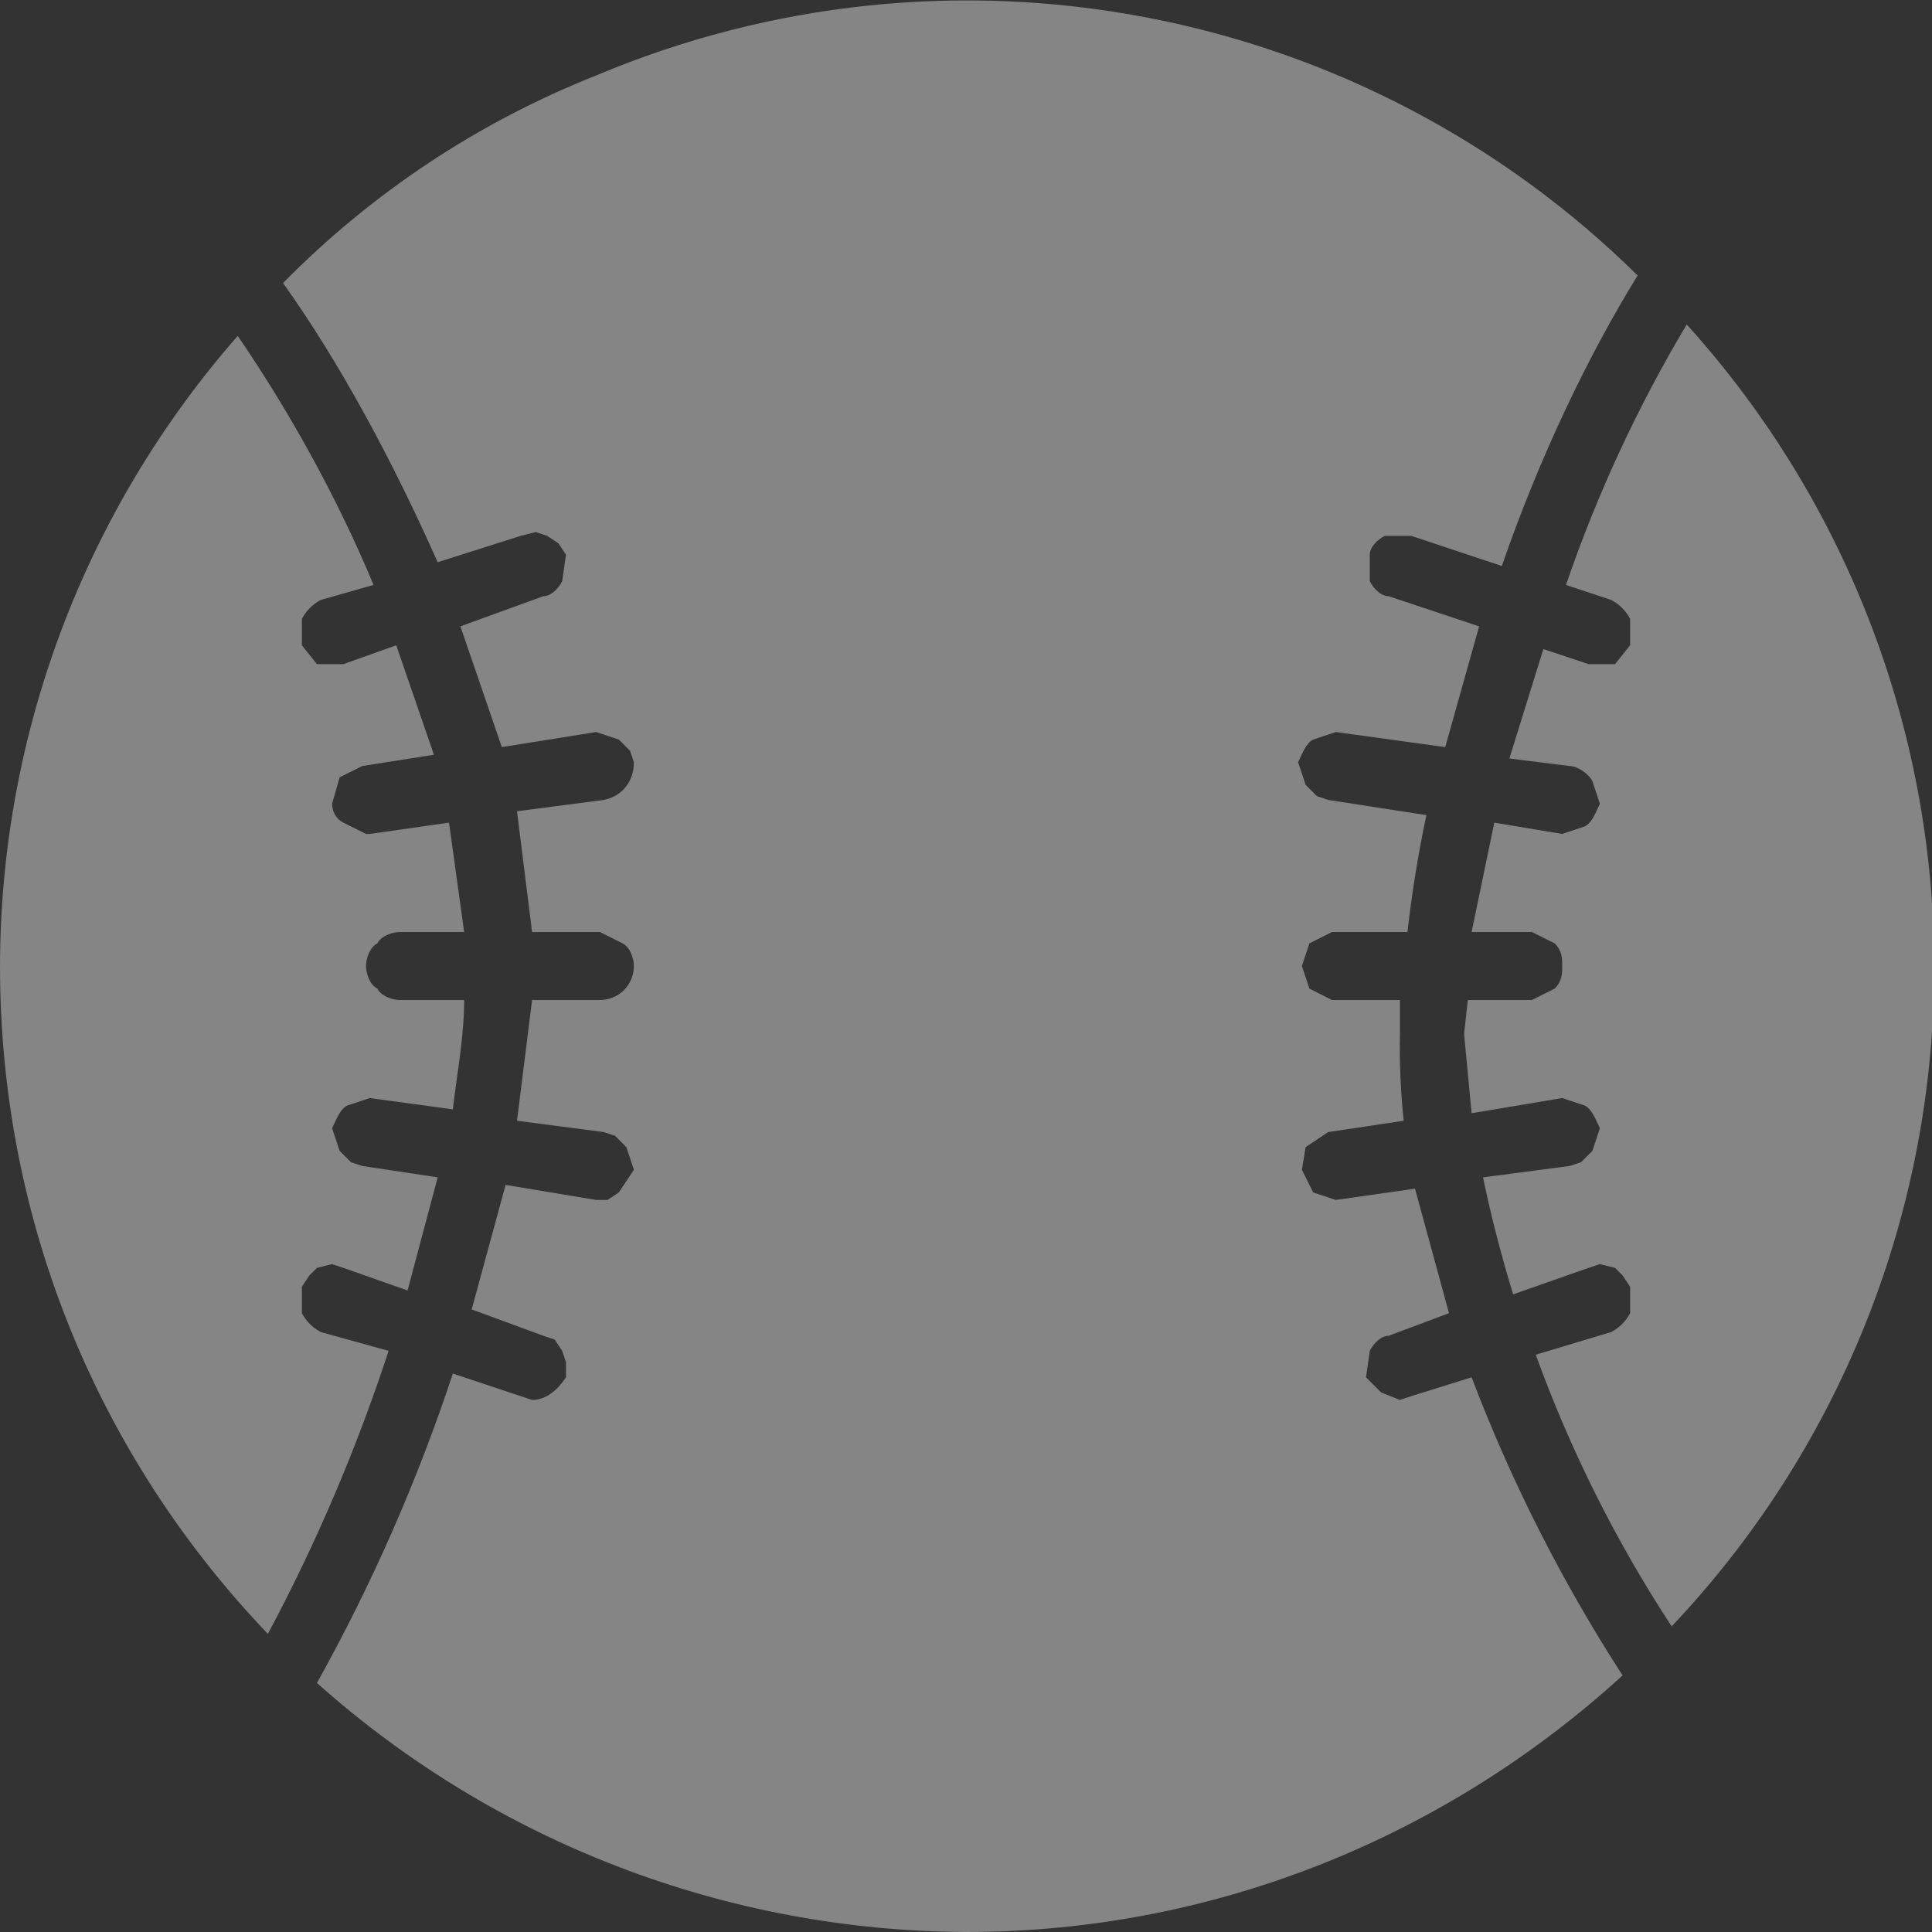 <?xml version="1.0" encoding="UTF-8"?>
<svg xmlns="http://www.w3.org/2000/svg" width="20" height="20" viewBox="0 0 20 20" fill="none">
  <rect x="0" y="0" width="20" height="20" fill="#333333" stroke="none"/>
  <g clip-path="url(#clip0_1100_5479)">
    <path d="M17.461 3.359C19.137 5.213 20.051 7.63 20.022 10.128C19.993 12.627 19.023 15.022 17.305 16.836C16.728 15.956 16.256 15.012 15.898 14.024L16.68 13.789C16.763 13.745 16.831 13.677 16.875 13.594V13.32L16.797 13.203L16.719 13.125L16.562 13.086L16.445 13.125L15.664 13.399C15.542 13 15.437 12.596 15.352 12.188L16.25 12.07L16.367 12.031L16.484 11.914L16.523 11.797L16.562 11.68C16.523 11.602 16.484 11.484 16.406 11.445L16.172 11.367L15.234 11.524L15.156 10.703L15.195 10.352H15.859L16.094 10.234C16.172 10.156 16.172 10.078 16.172 10C16.172 9.922 16.172 9.844 16.094 9.766L15.859 9.648H15.234L15.469 8.516L16.172 8.633L16.406 8.555C16.484 8.516 16.523 8.398 16.562 8.32L16.484 8.086C16.445 8.008 16.328 7.93 16.25 7.93L15.625 7.852L15.977 6.719L16.445 6.875H16.719L16.875 6.68V6.406C16.831 6.323 16.763 6.255 16.68 6.211L16.211 6.055C16.533 5.115 16.952 4.212 17.461 3.359ZM4.023 13.984C3.692 14.995 3.274 15.976 2.773 16.914C1.055 15.117 0 12.695 0 10C0.004 7.599 0.878 5.282 2.461 3.477C2.969 4.219 3.477 5.117 3.867 6.055L3.32 6.211C3.237 6.255 3.169 6.323 3.125 6.406V6.68L3.281 6.875H3.555L4.102 6.68L4.492 7.813L3.75 7.93L3.516 8.047L3.438 8.32C3.438 8.398 3.477 8.477 3.555 8.516L3.789 8.633H3.828L4.648 8.516L4.805 9.648H4.141C4.062 9.648 3.945 9.688 3.906 9.766C3.828 9.805 3.789 9.922 3.789 10C3.789 10.078 3.828 10.195 3.906 10.234C3.945 10.312 4.062 10.352 4.141 10.352H4.805C4.805 10.742 4.727 11.133 4.688 11.484L3.828 11.367L3.594 11.445C3.516 11.484 3.477 11.602 3.438 11.68L3.477 11.797L3.516 11.914L3.633 12.031L3.75 12.07L4.531 12.188L4.219 13.359L3.555 13.125L3.438 13.086L3.281 13.125L3.203 13.203L3.125 13.32V13.594C3.169 13.677 3.237 13.745 3.32 13.789L4.023 13.984ZM15.234 14.258C15.645 15.339 16.169 16.373 16.797 17.344C15 18.984 12.617 20 10 20C7.521 19.989 5.131 19.073 3.281 17.422C3.85 16.401 4.321 15.329 4.688 14.219L5.391 14.453L5.508 14.492C5.664 14.492 5.781 14.375 5.859 14.258V14.102L5.82 13.984L5.742 13.867L5.625 13.828L4.883 13.555L5.234 12.266L6.172 12.422H6.289L6.406 12.344L6.484 12.227L6.562 12.109L6.523 11.992L6.484 11.875L6.367 11.758L6.25 11.719L5.352 11.602L5.508 10.352H6.211C6.304 10.352 6.394 10.315 6.46 10.249C6.525 10.183 6.562 10.093 6.562 10C6.562 9.922 6.523 9.805 6.445 9.766L6.211 9.648H5.508L5.352 8.398L6.25 8.281C6.445 8.242 6.562 8.086 6.562 7.891L6.523 7.773L6.406 7.656L6.289 7.617L6.172 7.578L5.195 7.734L4.766 6.484L5.625 6.172C5.703 6.172 5.781 6.094 5.82 6.016L5.859 5.742L5.781 5.625L5.664 5.547L5.547 5.508L5.391 5.547L4.531 5.82C4.062 4.766 3.516 3.75 2.93 2.93C3.849 1.996 4.953 1.264 6.172 0.781C7.972 0.022 9.957 -0.187 11.876 0.182C13.795 0.55 15.562 1.479 16.953 2.852C16.445 3.672 15.938 4.727 15.547 5.859L14.609 5.547H14.336C14.258 5.586 14.18 5.664 14.18 5.742V6.016C14.219 6.094 14.297 6.172 14.375 6.172L15.312 6.484L14.961 7.734L13.828 7.578L13.594 7.656C13.516 7.695 13.477 7.813 13.438 7.891L13.477 8.008L13.516 8.125L13.633 8.242L13.75 8.281L14.766 8.438C14.681 8.838 14.616 9.242 14.57 9.648H13.789L13.555 9.766L13.477 10L13.555 10.234L13.789 10.352H14.492V10.703C14.486 11.003 14.5 11.303 14.531 11.602L13.75 11.719L13.516 11.875L13.477 12.109L13.594 12.344L13.828 12.422L14.648 12.305L15 13.594L14.375 13.828C14.297 13.828 14.219 13.906 14.18 13.984L14.141 14.258L14.297 14.414L14.492 14.492L14.609 14.453L15.234 14.258Z" fill="white" fill-opacity="0.4"></path>
  </g>
  <defs>
    <clipPath id="clip0_1100_5479">
      <rect width="20" height="20" fill="white"></rect>
    </clipPath>
  </defs>
</svg>
